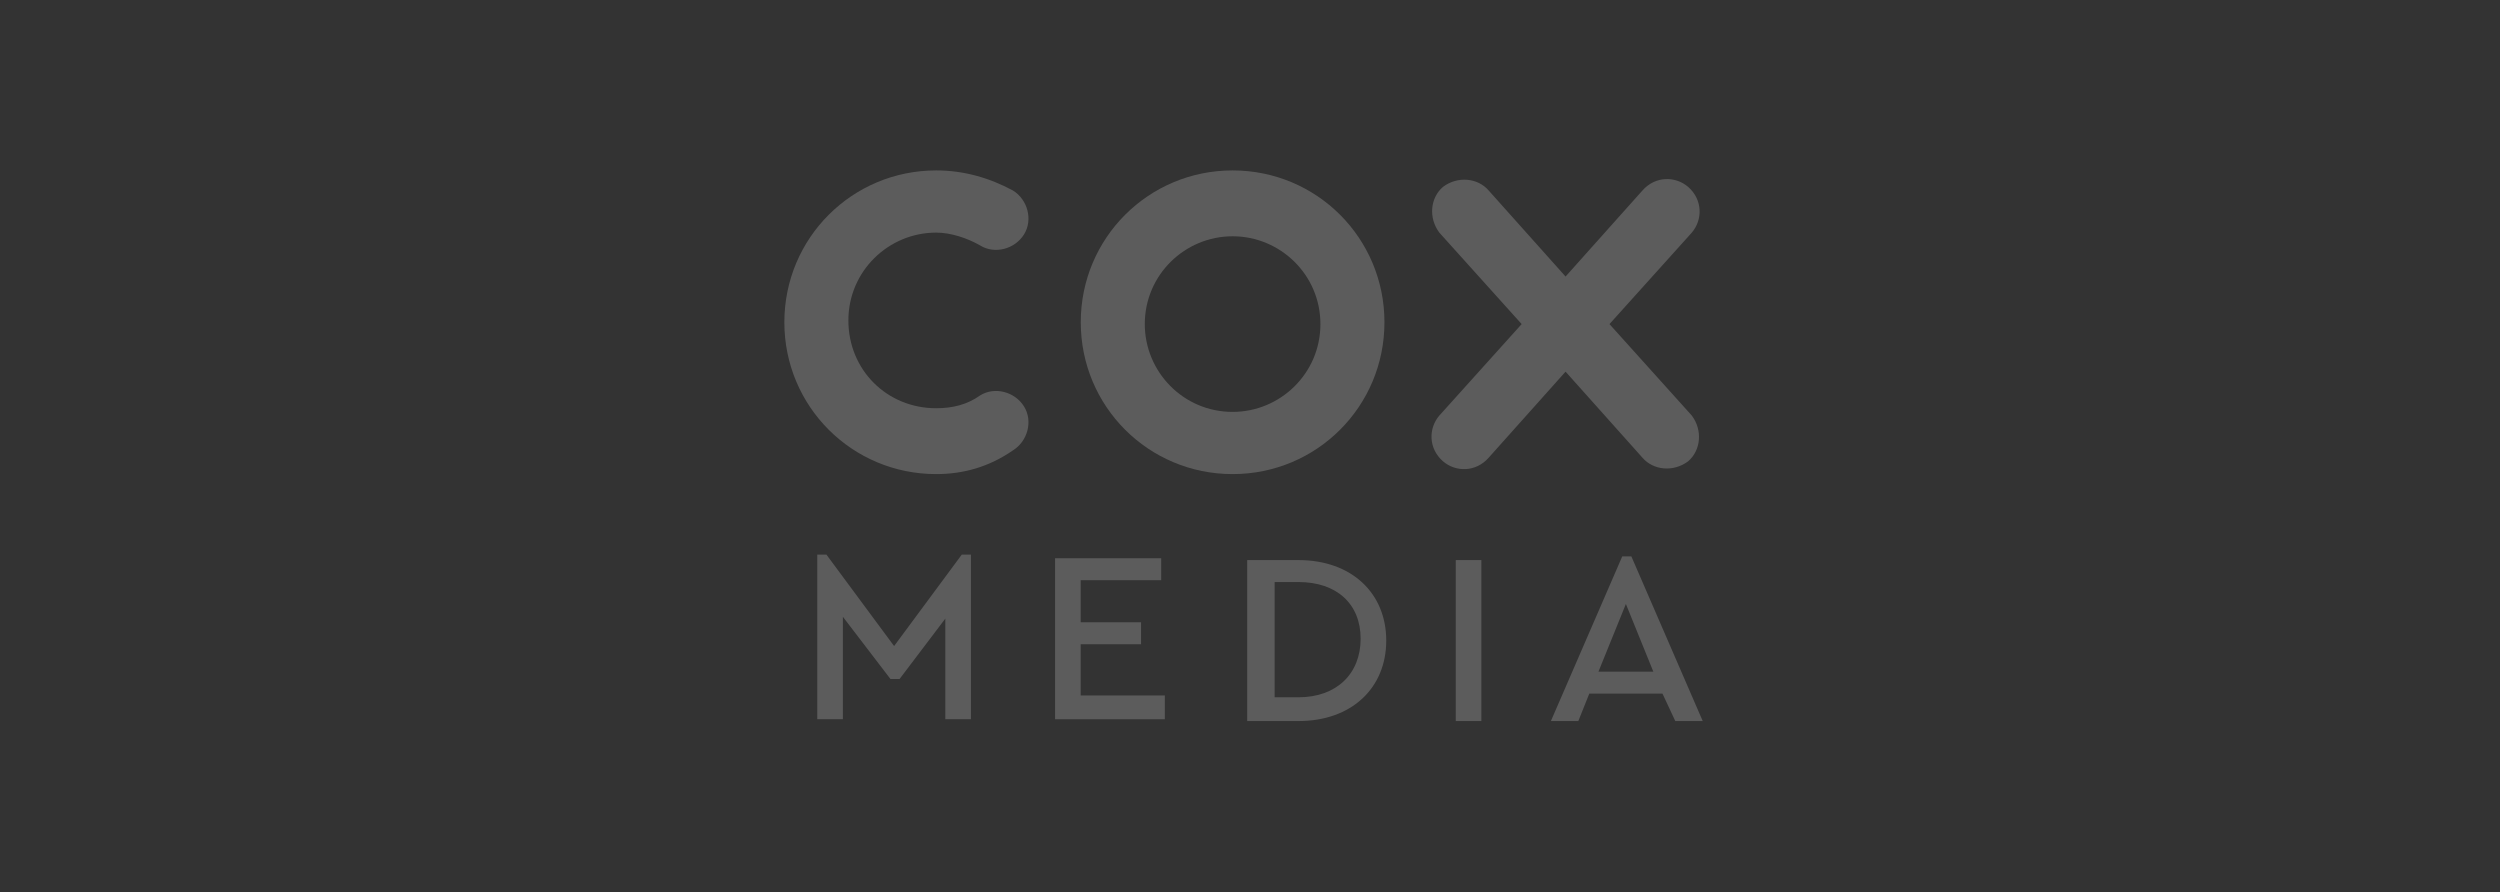 <svg xmlns="http://www.w3.org/2000/svg" fill="none" viewBox="0 0 227 81" height="81" width="227">
<rect x="0" y="0" width="227" height="81" fill="#333333" stroke="none"/>
<g opacity="0.2">
<path fill="white" d="M146.14 29.427L153.615 21.122C154.612 19.959 154.612 18.132 153.283 16.969C152.12 15.973 150.293 15.973 149.13 17.301L142.153 25.109L135.176 17.301C134.179 16.139 132.352 15.973 131.023 16.969C129.86 17.966 129.694 19.793 130.691 21.122L138.166 29.427L130.691 37.733C129.694 38.896 129.694 40.723 131.023 41.886C132.186 42.883 134.013 42.883 135.176 41.554L142.153 33.746L149.13 41.554C150.127 42.716 151.954 42.883 153.283 41.886C154.446 40.889 154.612 39.062 153.615 37.733L146.14 29.427Z"></path>
<path fill="white" d="M111.921 43.048C104.279 43.048 98.133 36.902 98.133 29.261C98.133 21.62 104.279 15.474 111.921 15.474C119.562 15.474 125.708 21.62 125.708 29.261C125.708 36.902 119.562 43.048 111.921 43.048ZM111.921 21.454C107.602 21.454 103.947 24.942 103.947 29.427C103.947 33.746 107.435 37.4 111.921 37.4C116.24 37.4 119.894 33.912 119.894 29.427C119.894 24.942 116.24 21.454 111.921 21.454Z"></path>
<path fill="white" d="M85.007 43.048C77.365 43.048 71.219 36.902 71.219 29.261C71.219 21.62 77.365 15.474 85.007 15.474C87.498 15.474 89.824 16.138 91.983 17.301C93.312 18.131 93.811 19.959 92.98 21.288C92.15 22.616 90.322 23.115 88.993 22.284C87.831 21.62 86.335 21.121 85.007 21.121C80.687 21.121 77.033 24.61 77.033 29.095C77.033 33.58 80.521 37.068 85.007 37.068C86.501 37.068 87.831 36.736 88.993 35.905C90.322 35.075 92.15 35.573 92.98 36.902C93.811 38.231 93.312 40.058 91.983 40.889C89.824 42.384 87.498 43.048 85.007 43.048Z"></path>
<path fill="white" d="M113.246 50.855H117.897C122.715 50.855 125.871 53.846 125.871 58.164C125.871 62.483 122.715 65.473 117.897 65.473H113.246V50.855ZM117.897 63.314C121.386 63.314 123.545 61.154 123.545 57.998C123.545 54.842 121.386 52.849 117.897 52.849H115.738V63.314H117.897Z"></path>
<path fill="white" d="M134.509 50.855H132.184V65.473H134.509V50.855Z"></path>
<path fill="white" d="M150.953 62.981H144.309L143.312 65.472H140.82L147.299 50.523H148.129L154.608 65.472H152.116L150.953 62.981ZM147.631 54.841L145.139 60.987H150.123L147.631 54.841Z"></path>
<path fill="white" d="M87.33 50.356L81.184 58.662L75.038 50.356H74.207V65.306H76.533V56.004L80.852 61.652H81.682L85.835 56.17V65.306H88.161V50.356H87.33Z"></path>
<path fill="white" d="M95.801 50.688V65.306H105.768V63.147H98.126V58.496H103.608V56.502H98.126V52.682H105.436V50.688H95.801Z"></path>
</g>
</svg>
